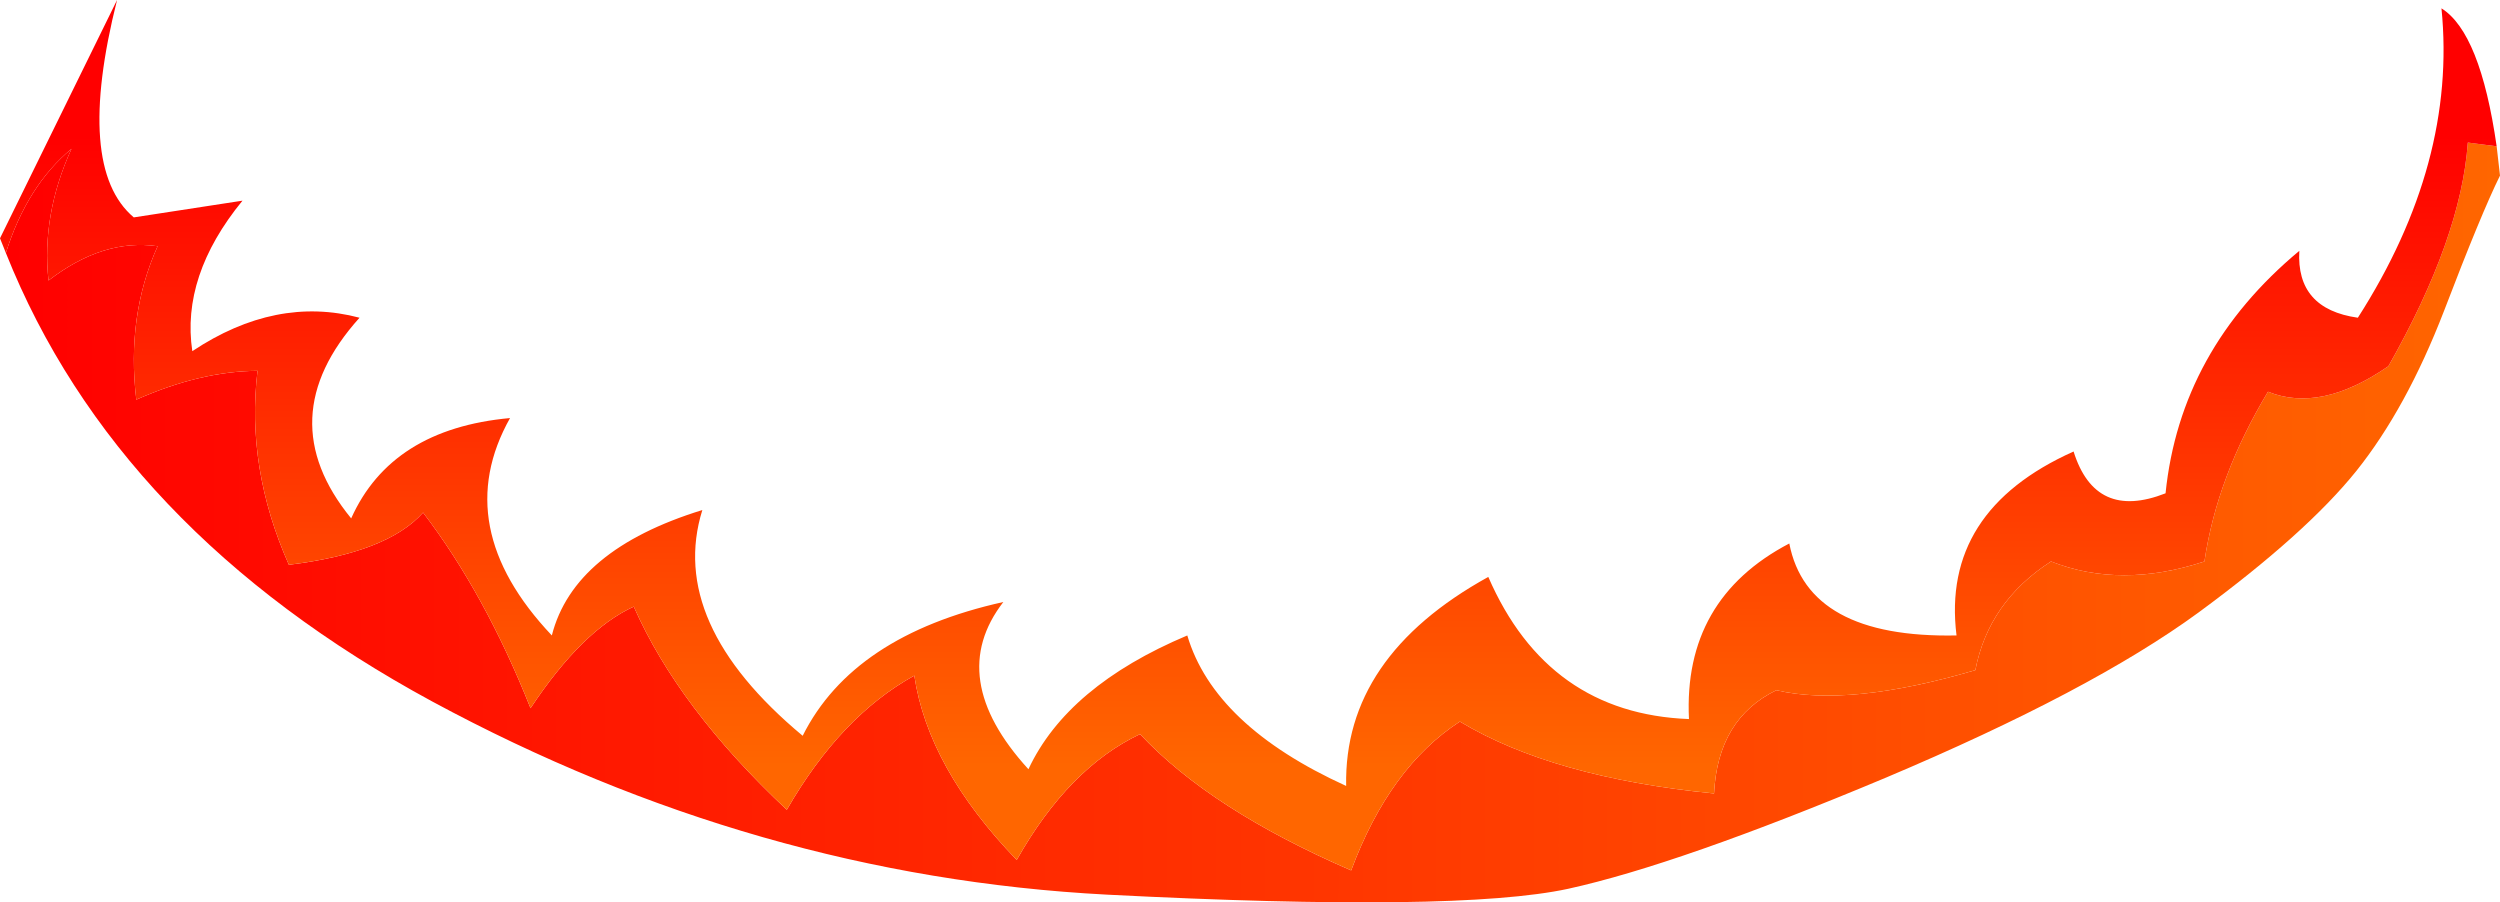 <?xml version="1.0" encoding="UTF-8" standalone="no"?>
<svg xmlns:xlink="http://www.w3.org/1999/xlink" height="107.9px" width="299.0px" xmlns="http://www.w3.org/2000/svg">
  <g transform="matrix(1.0, 0.0, 0.0, 1.0, 0.0, 0.0)">
    <path d="M298.6 17.5 L299.0 21.0 Q296.75 25.55 292.3 37.2 287.8 48.85 281.8 56.35 275.8 63.8 262.95 73.25 250.1 82.65 225.45 93.05 200.75 103.4 187.55 106.3 174.35 109.15 132.4 107.0 90.4 104.8 51.7 83.9 13.95 63.45 0.7 30.25 3.25 22.2 8.55 17.8 4.95 25.7 5.8 33.55 12.35 28.5 18.85 29.45 15.1 37.8 16.3 47.8 23.95 44.4 30.8 44.35 29.4 55.95 34.55 67.55 46.35 66.1 50.6 61.3 58.0 71.0 63.45 84.7 69.65 75.35 75.8 72.55 81.15 84.7 94.1 96.85 100.55 85.65 109.35 80.8 111.0 91.85 121.6 102.85 127.8 91.85 136.35 87.8 144.75 96.8 161.6 104.1 166.2 91.75 174.6 86.3 185.75 93.0 205.0 94.9 205.45 85.95 212.45 82.55 221.1 84.6 236.25 80.15 237.85 71.95 245.3 67.15 253.65 70.45 263.65 67.15 265.15 57.0 271.25 46.85 277.55 49.4 285.65 43.8 294.35 28.45 295.15 17.05 L298.6 17.5" fill="url(#gradient0)" fill-rule="evenodd" stroke="none"/>
    <path d="M0.7 30.25 L0.0 28.5 14.0 0.0 Q8.95 20.05 16.0 26.0 L29.0 24.0 Q21.65 33.0 23.0 42.0 33.0 35.35 43.0 38.0 32.2 50.0 42.0 62.0 46.8 51.3 61.0 50.0 53.7 63.0 66.0 76.0 68.6 65.75 84.0 61.0 79.8 74.5 96.0 88.0 102.0 76.0 120.0 72.0 113.0 81.05 123.0 92.0 127.65 82.05 142.0 76.0 145.2 86.8 161.0 94.0 160.7 78.55 178.0 69.0 185.1 85.35 202.0 86.0 201.3 71.65 214.0 65.0 216.2 76.35 234.0 76.0 232.15 61.1 248.0 54.0 250.6 62.3 259.0 59.0 260.75 41.85 275.0 30.0 274.6 36.95 282.0 38.0 293.85 19.5 292.0 1.0 296.65 3.9 298.6 17.5 L295.15 17.05 Q294.35 28.45 285.65 43.8 277.55 49.4 271.25 46.85 265.15 57.0 263.65 67.15 253.65 70.45 245.3 67.15 237.85 71.95 236.25 80.15 221.1 84.6 212.45 82.55 205.45 85.95 205.0 94.9 185.75 93.0 174.6 86.3 166.2 91.75 161.6 104.1 144.75 96.8 136.35 87.8 127.8 91.85 121.6 102.85 111.0 91.85 109.35 80.8 100.55 85.65 94.1 96.85 81.15 84.7 75.8 72.55 69.65 75.35 63.45 84.7 58.0 71.0 50.6 61.3 46.35 66.1 34.55 67.55 29.4 55.95 30.8 44.35 23.95 44.4 16.3 47.8 15.1 37.8 18.85 29.45 12.35 28.5 5.8 33.55 4.95 25.7 8.55 17.8 3.25 22.2 0.7 30.25" fill="url(#gradient1)" fill-rule="evenodd" stroke="none"/>
  </g>
  <defs>
    <linearGradient gradientTransform="matrix(0.182, 0.0, 0.0, 0.056, 149.85, 62.45)" gradientUnits="userSpaceOnUse" id="gradient0" spreadMethod="pad" x1="-819.2" x2="819.2">
      <stop offset="0.0" stop-color="#ff0000"/>
      <stop offset="1.0" stop-color="#ff6600"/>
    </linearGradient>
    <linearGradient gradientTransform="matrix(0.0, 0.046, -0.066, 0.0, 149.5, 53.95)" gradientUnits="userSpaceOnUse" id="gradient1" spreadMethod="pad" x1="-819.2" x2="819.2">
      <stop offset="0.0" stop-color="#ff0000"/>
      <stop offset="1.0" stop-color="#ff6600"/>
    </linearGradient>
  </defs>
</svg>
